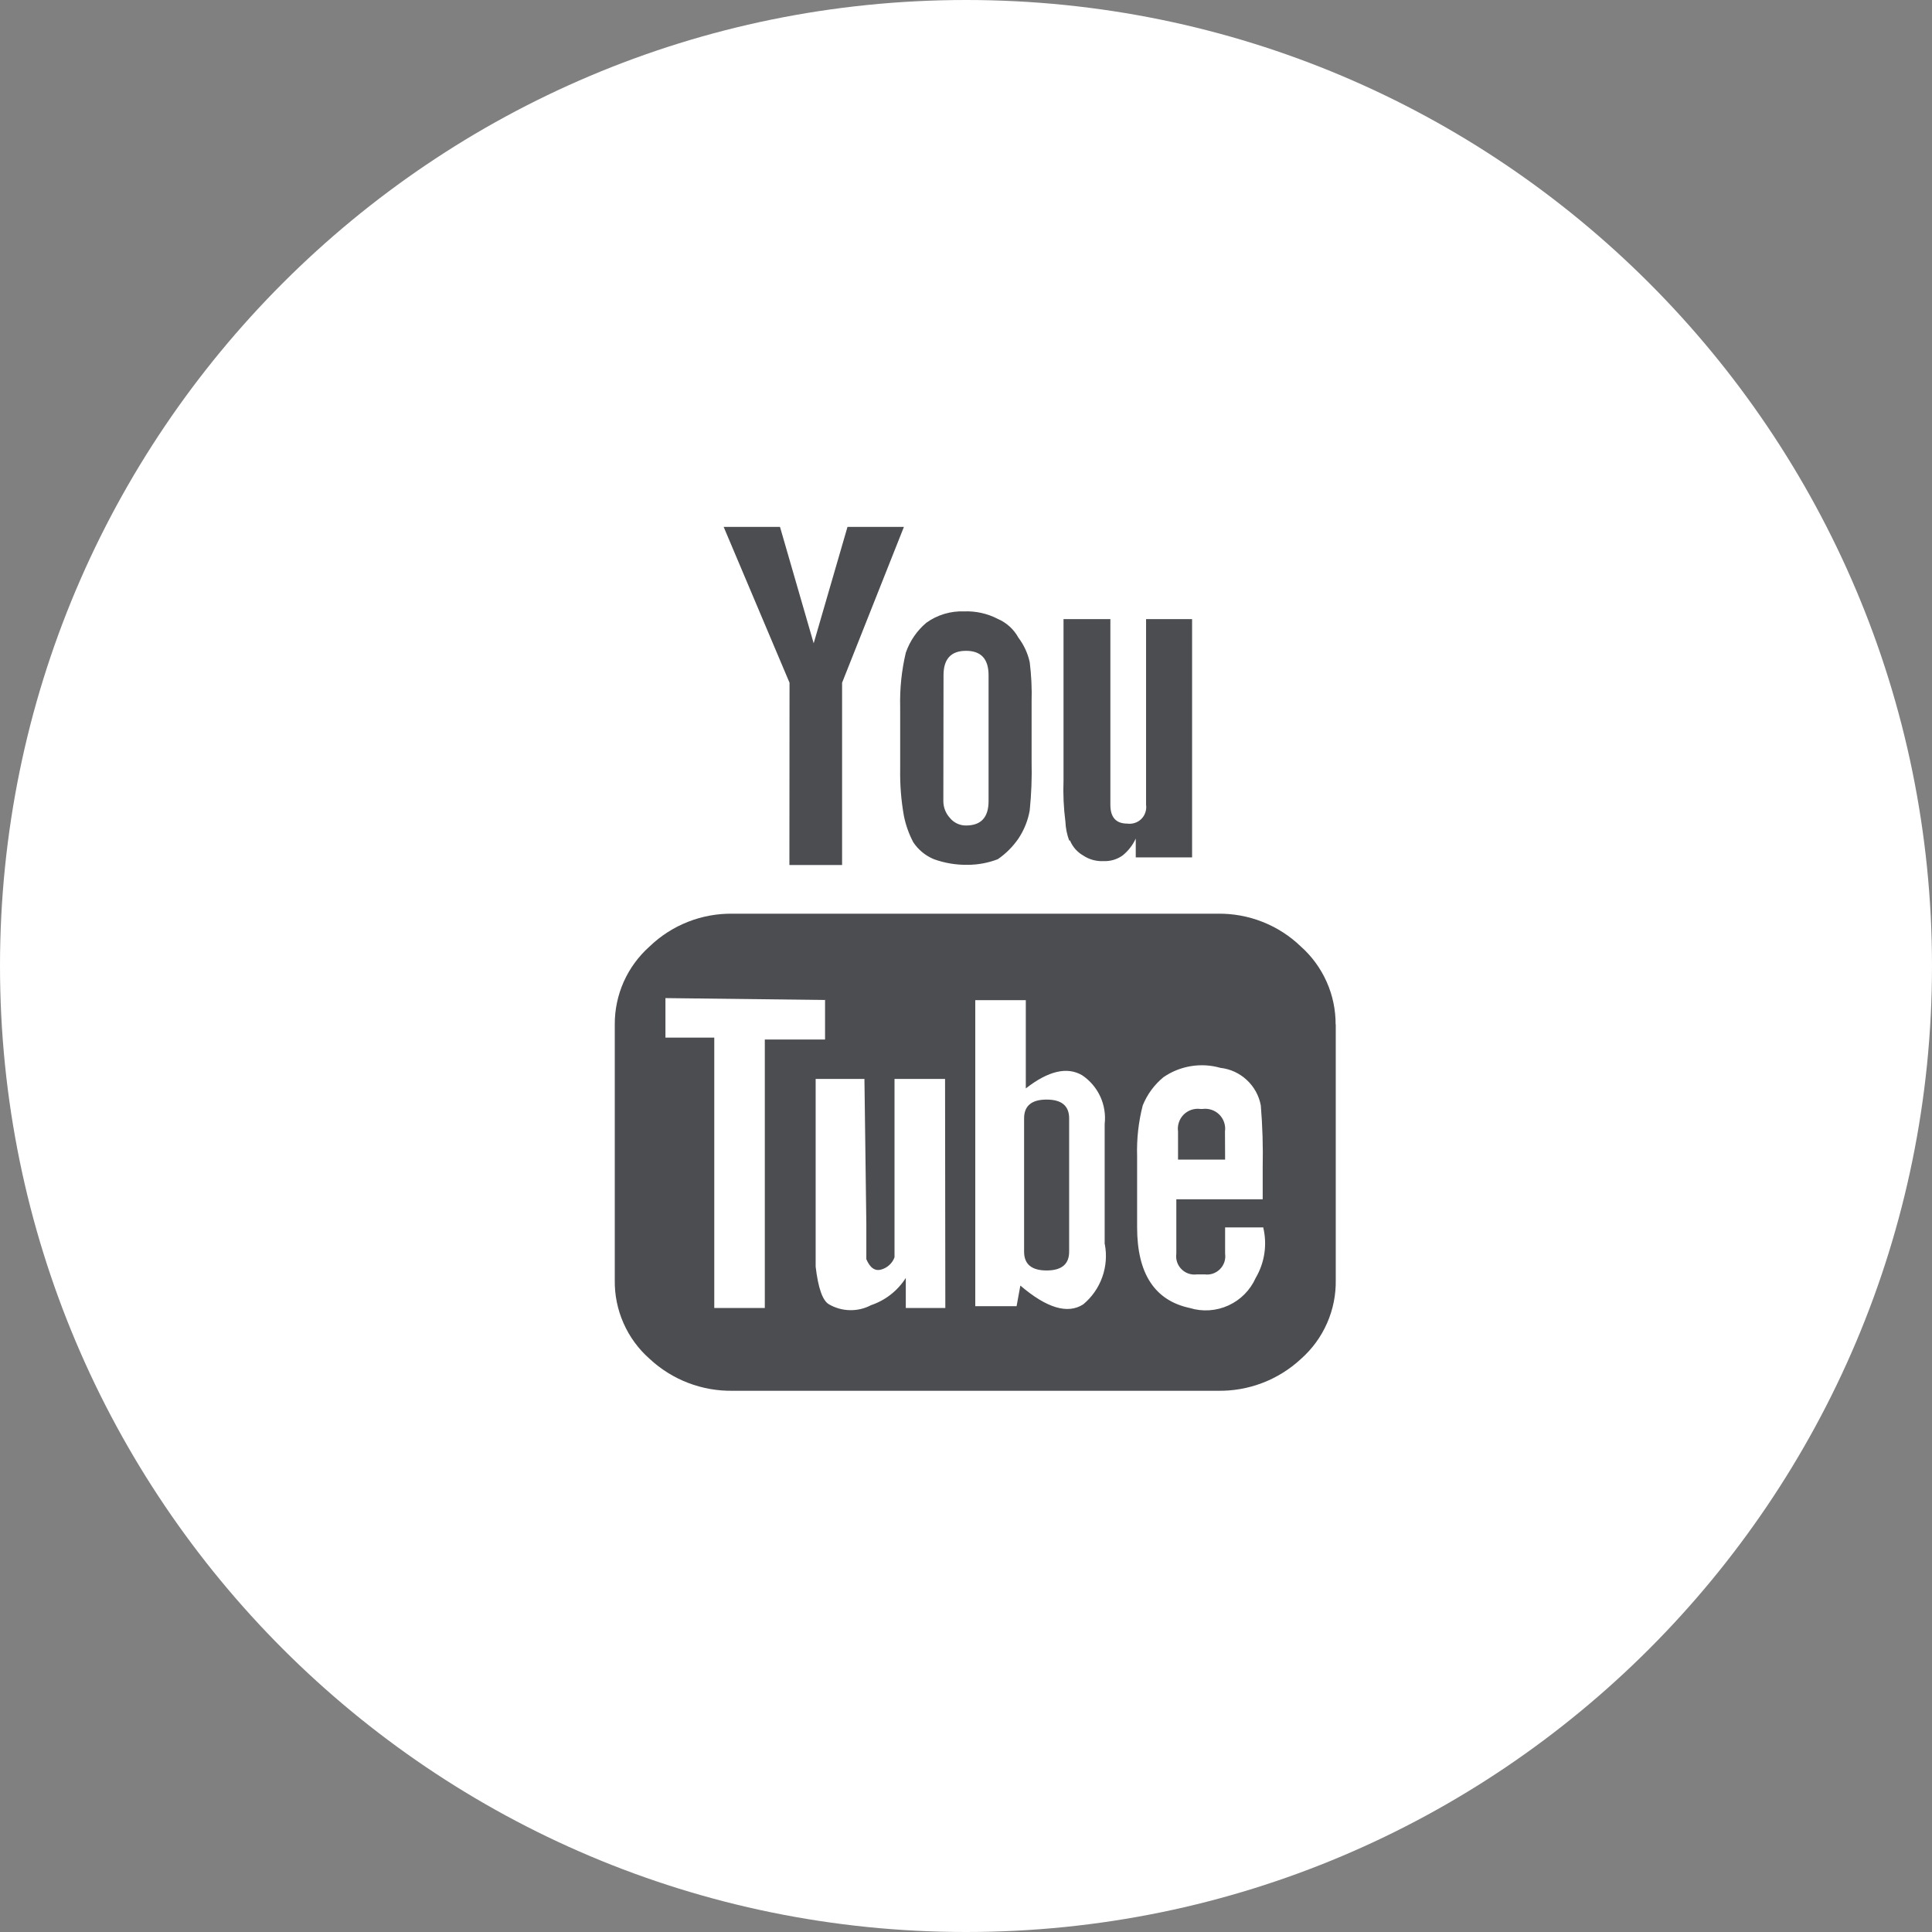 <svg width="44" height="44" viewBox="0 0 44 44" fill="none" xmlns="http://www.w3.org/2000/svg">
    <rect x="0" y="0" width="44" height="44" fill="#808080" stroke="none"/>
    <g clip-path="url(#clip0_1882_5817)">
    <path d="M22 44C34.15 44 44 34.15 44 22C44 9.85 34.15 0 22 0C9.85 0 0 9.85 0 22C0 34.15 9.85 44 22 44Z" fill="white"/>
    <path d="M27.901 26.41H26.829V25.769C26.819 25.699 26.826 25.628 26.848 25.562C26.87 25.495 26.908 25.434 26.957 25.384C27.007 25.335 27.068 25.297 27.134 25.275C27.201 25.253 27.272 25.246 27.342 25.256H27.385C27.454 25.246 27.526 25.253 27.592 25.275C27.659 25.297 27.72 25.335 27.769 25.384C27.819 25.434 27.857 25.495 27.879 25.562C27.901 25.628 27.908 25.699 27.898 25.769L27.901 26.41ZM23.836 25.042C23.494 25.042 23.323 25.185 23.323 25.47V28.506C23.323 28.791 23.494 28.934 23.836 28.934C24.178 28.934 24.349 28.791 24.349 28.506V25.47C24.349 25.185 24.178 25.042 23.836 25.042ZM30.421 23.332V29.147C30.427 29.486 30.36 29.823 30.223 30.134C30.087 30.445 29.884 30.722 29.63 30.947C29.115 31.427 28.433 31.687 27.73 31.674H16.695C15.991 31.687 15.31 31.427 14.795 30.947C14.54 30.723 14.337 30.445 14.2 30.134C14.063 29.824 13.995 29.487 14.001 29.147V23.332C13.999 22.997 14.069 22.665 14.205 22.359C14.342 22.053 14.542 21.78 14.792 21.557C15.301 21.066 15.984 20.797 16.692 20.809H27.727C28.434 20.797 29.118 21.066 29.627 21.557C29.877 21.78 30.077 22.053 30.213 22.359C30.35 22.665 30.419 22.997 30.418 23.332M17.418 29.789V23.674H18.79V22.774L15.155 22.731V23.631H16.267V29.789H17.418ZM21.523 24.572H20.372V28.634C20.348 28.701 20.308 28.761 20.255 28.809C20.203 28.858 20.14 28.893 20.072 28.912C19.929 28.955 19.815 28.876 19.73 28.677V27.865L19.687 24.572H18.576V28.848C18.633 29.333 18.733 29.618 18.876 29.703C19.021 29.788 19.186 29.835 19.354 29.838C19.523 29.842 19.689 29.803 19.838 29.724C20.165 29.614 20.444 29.395 20.629 29.104V29.788H21.529L21.523 24.572ZM25.158 28.335V25.6C25.183 25.385 25.148 25.168 25.058 24.972C24.967 24.776 24.824 24.608 24.645 24.488C24.303 24.288 23.875 24.388 23.362 24.788V22.778H22.211V29.748H23.152L23.238 29.278C23.838 29.791 24.315 29.934 24.67 29.706C24.866 29.543 25.016 29.33 25.102 29.089C25.189 28.849 25.209 28.589 25.162 28.338M28.754 27.953H27.901V28.553C27.91 28.617 27.904 28.682 27.884 28.743C27.863 28.804 27.829 28.86 27.783 28.905C27.738 28.951 27.682 28.985 27.621 29.006C27.56 29.026 27.495 29.032 27.431 29.023H27.26C27.196 29.032 27.131 29.026 27.07 29.006C27.009 28.985 26.953 28.951 26.908 28.905C26.862 28.86 26.828 28.804 26.807 28.743C26.787 28.682 26.781 28.617 26.79 28.553V27.313H28.757V26.586C28.767 26.115 28.753 25.644 28.714 25.175C28.673 24.953 28.561 24.75 28.395 24.596C28.23 24.442 28.02 24.345 27.795 24.32C27.576 24.257 27.346 24.244 27.121 24.281C26.896 24.318 26.682 24.404 26.495 24.534C26.287 24.705 26.126 24.926 26.025 25.175C25.928 25.552 25.885 25.941 25.897 26.33V27.95C25.897 29.005 26.297 29.618 27.097 29.789C27.387 29.878 27.7 29.857 27.976 29.731C28.253 29.605 28.473 29.382 28.597 29.105C28.802 28.757 28.864 28.343 28.768 27.95M24.368 19.141C24.427 19.285 24.533 19.406 24.668 19.483C24.806 19.576 24.971 19.62 25.138 19.611C25.291 19.617 25.441 19.572 25.566 19.483C25.694 19.38 25.797 19.248 25.866 19.098V19.526H27.149V14.1H26.101V18.329C26.109 18.387 26.104 18.447 26.085 18.502C26.067 18.558 26.036 18.609 25.994 18.65C25.953 18.692 25.902 18.723 25.846 18.741C25.79 18.76 25.731 18.765 25.673 18.757C25.416 18.757 25.288 18.614 25.288 18.329V14.1H24.221V17.773C24.209 18.087 24.224 18.402 24.264 18.714C24.27 18.86 24.299 19.005 24.35 19.142M20.501 16.105C20.49 15.688 20.533 15.271 20.629 14.865C20.721 14.599 20.883 14.362 21.099 14.181C21.348 14.003 21.648 13.913 21.954 13.924C22.221 13.913 22.486 13.972 22.724 14.095C22.924 14.181 23.089 14.332 23.194 14.523C23.319 14.688 23.406 14.877 23.451 15.079C23.488 15.377 23.503 15.678 23.494 15.979V17.345C23.503 17.716 23.489 18.088 23.451 18.457C23.411 18.686 23.323 18.904 23.194 19.098C23.067 19.282 22.908 19.442 22.724 19.568C22.506 19.652 22.274 19.695 22.04 19.696C21.778 19.7 21.517 19.657 21.27 19.568C21.078 19.489 20.915 19.355 20.8 19.183C20.7 18.994 20.628 18.792 20.586 18.583C20.523 18.231 20.495 17.874 20.501 17.516V16.105ZM21.484 18.243C21.484 18.386 21.537 18.523 21.634 18.628C21.678 18.683 21.734 18.726 21.798 18.756C21.861 18.786 21.931 18.801 22.001 18.8C22.343 18.8 22.514 18.615 22.514 18.244V15.378C22.514 15.007 22.343 14.822 22.001 14.822C21.659 14.822 21.488 15.007 21.488 15.378L21.484 18.243ZM17.978 19.7H19.178V15.549L20.586 12H19.301L18.531 14.651L17.764 12H16.481L17.981 15.549L17.978 19.7Z" fill="#4C4D50"/>
    </g>
    <defs>
    <clipPath id="clip0_1882_5817">
    <rect width="44" height="44" fill="white"/>
    </clipPath>
    </defs>
    </svg>
    